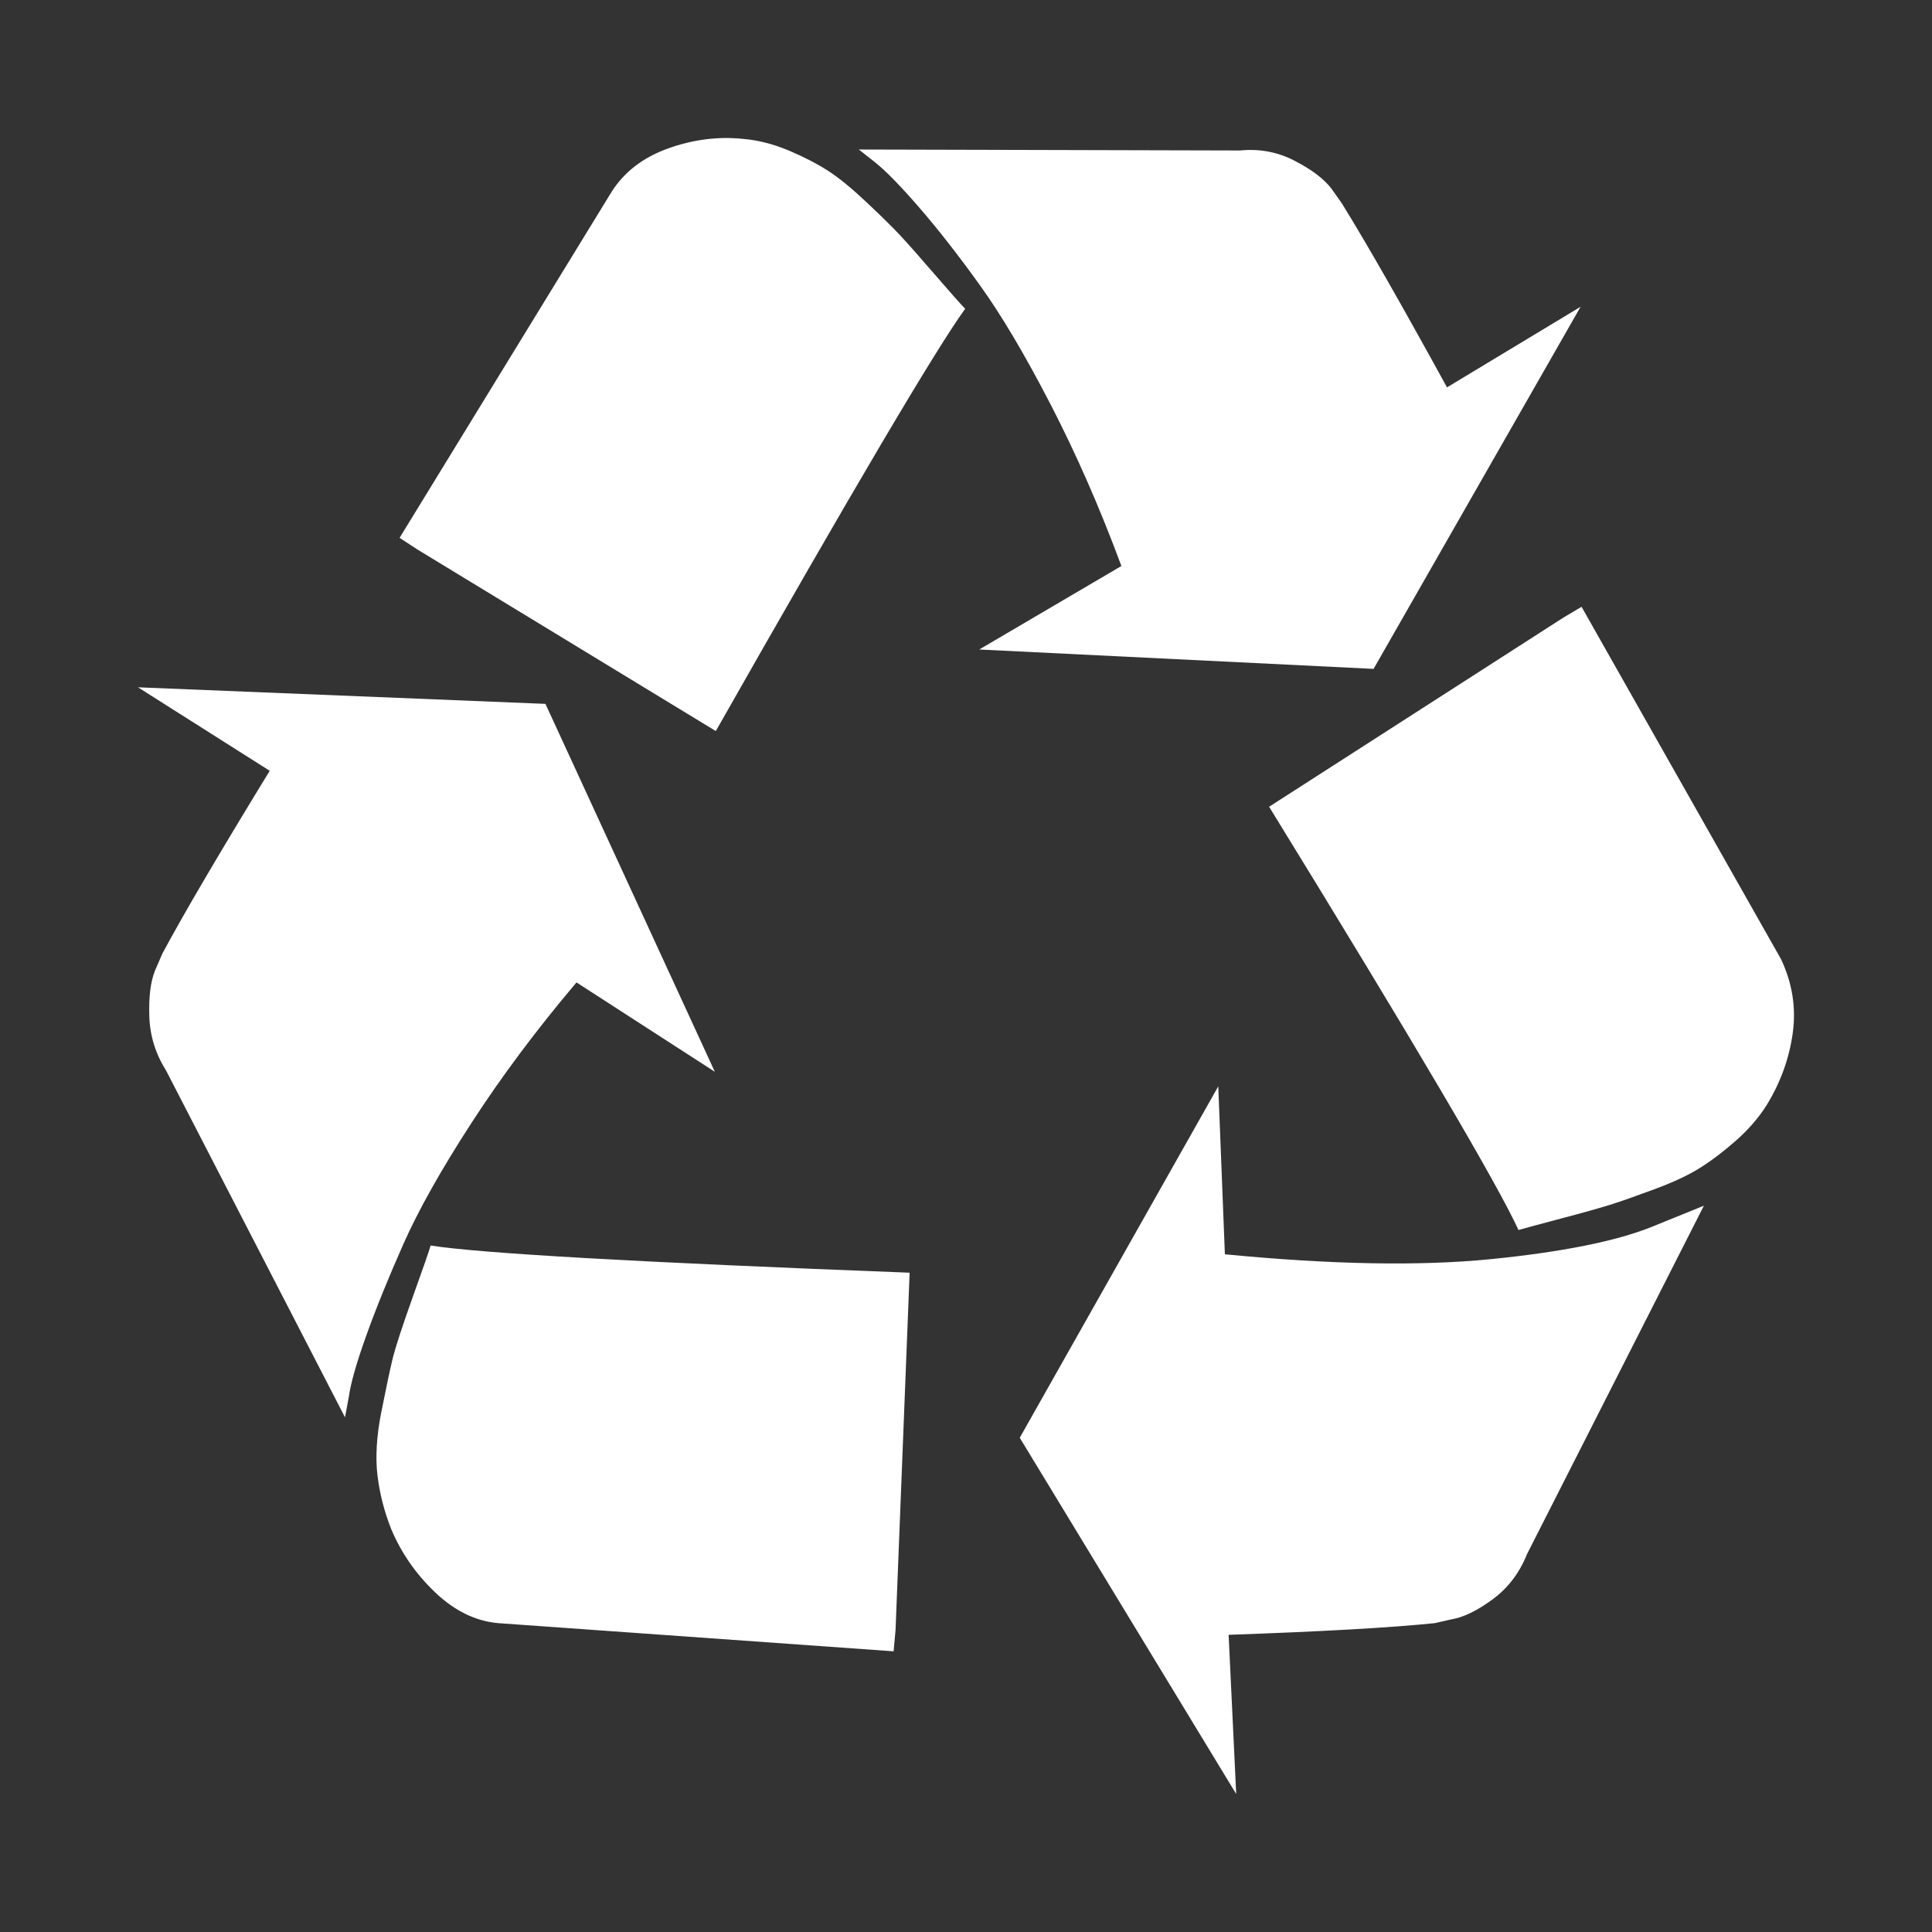 <svg width="28" height="28" viewBox="0 0 28 28" fill="none" xmlns="http://www.w3.org/2000/svg">
<rect x="0" y="0" width="28" height="28" fill="#333333" stroke="none"/>
<path d="M13.183 18.445L12.979 23.622L12.951 23.932L7.223 23.524C6.896 23.496 6.591 23.348 6.31 23.081C6.028 22.813 5.814 22.506 5.669 22.159C5.569 21.906 5.503 21.648 5.471 21.385C5.439 21.123 5.457 20.818 5.525 20.471C5.594 20.124 5.648 19.866 5.689 19.697C5.73 19.528 5.828 19.228 5.982 18.797C6.137 18.365 6.223 18.117 6.241 18.051C6.951 18.164 9.265 18.295 13.183 18.445ZM7.905 10.201L10.36 15.533L8.355 14.238C7.783 14.914 7.276 15.591 6.835 16.271C6.394 16.951 6.064 17.538 5.846 18.03C5.628 18.522 5.448 18.965 5.307 19.36C5.166 19.753 5.082 20.049 5.055 20.246L5 20.541L2.409 15.519C2.255 15.275 2.173 15.012 2.164 14.731C2.155 14.449 2.182 14.229 2.245 14.07L2.355 13.816C2.673 13.225 3.191 12.344 3.909 11.171L2 9.961L7.905 10.201ZM24.694 17.474L22.13 22.525C22.021 22.797 21.855 23.015 21.632 23.179C21.409 23.343 21.211 23.439 21.039 23.468L20.793 23.524C20.148 23.59 19.152 23.646 17.806 23.693L17.916 26L14.779 20.837L17.656 15.744L17.752 18.178C19.297 18.328 20.584 18.351 21.611 18.248C22.639 18.145 23.412 17.99 23.93 17.784L24.694 17.474ZM13.988 4.475C13.56 5.065 12.356 7.105 10.374 10.595L6.05 7.964L5.791 7.795L8.86 2.786C9.042 2.496 9.315 2.284 9.678 2.153C10.042 2.022 10.406 1.975 10.769 2.013C10.988 2.031 11.208 2.088 11.431 2.181C11.653 2.275 11.844 2.374 12.004 2.477C12.163 2.58 12.351 2.735 12.569 2.941C12.788 3.147 12.951 3.309 13.06 3.426C13.169 3.544 13.333 3.729 13.551 3.982C13.77 4.235 13.915 4.4 13.988 4.475ZM22.921 8.794L25.812 13.901C25.976 14.248 26.032 14.604 25.982 14.97C25.932 15.336 25.807 15.683 25.607 16.011C25.489 16.199 25.339 16.372 25.157 16.532C24.976 16.691 24.803 16.822 24.639 16.925C24.475 17.029 24.255 17.132 23.978 17.235C23.7 17.338 23.487 17.413 23.337 17.46C23.187 17.507 22.953 17.573 22.634 17.657C22.316 17.741 22.107 17.798 22.007 17.826C21.698 17.151 20.493 15.106 18.393 11.692L22.662 8.948L22.921 8.794ZM20.971 5.614L22.907 4.446L19.907 9.694L14.192 9.413L16.252 8.203C15.943 7.368 15.602 6.59 15.229 5.867C14.856 5.145 14.513 4.566 14.199 4.13C13.886 3.694 13.592 3.319 13.319 3.004C13.047 2.69 12.833 2.472 12.679 2.35L12.447 2.167L17.97 2.181C18.252 2.153 18.516 2.202 18.761 2.329C19.007 2.456 19.184 2.589 19.293 2.73L19.443 2.941C19.798 3.513 20.307 4.404 20.971 5.614Z" fill="white"/>
</svg>

